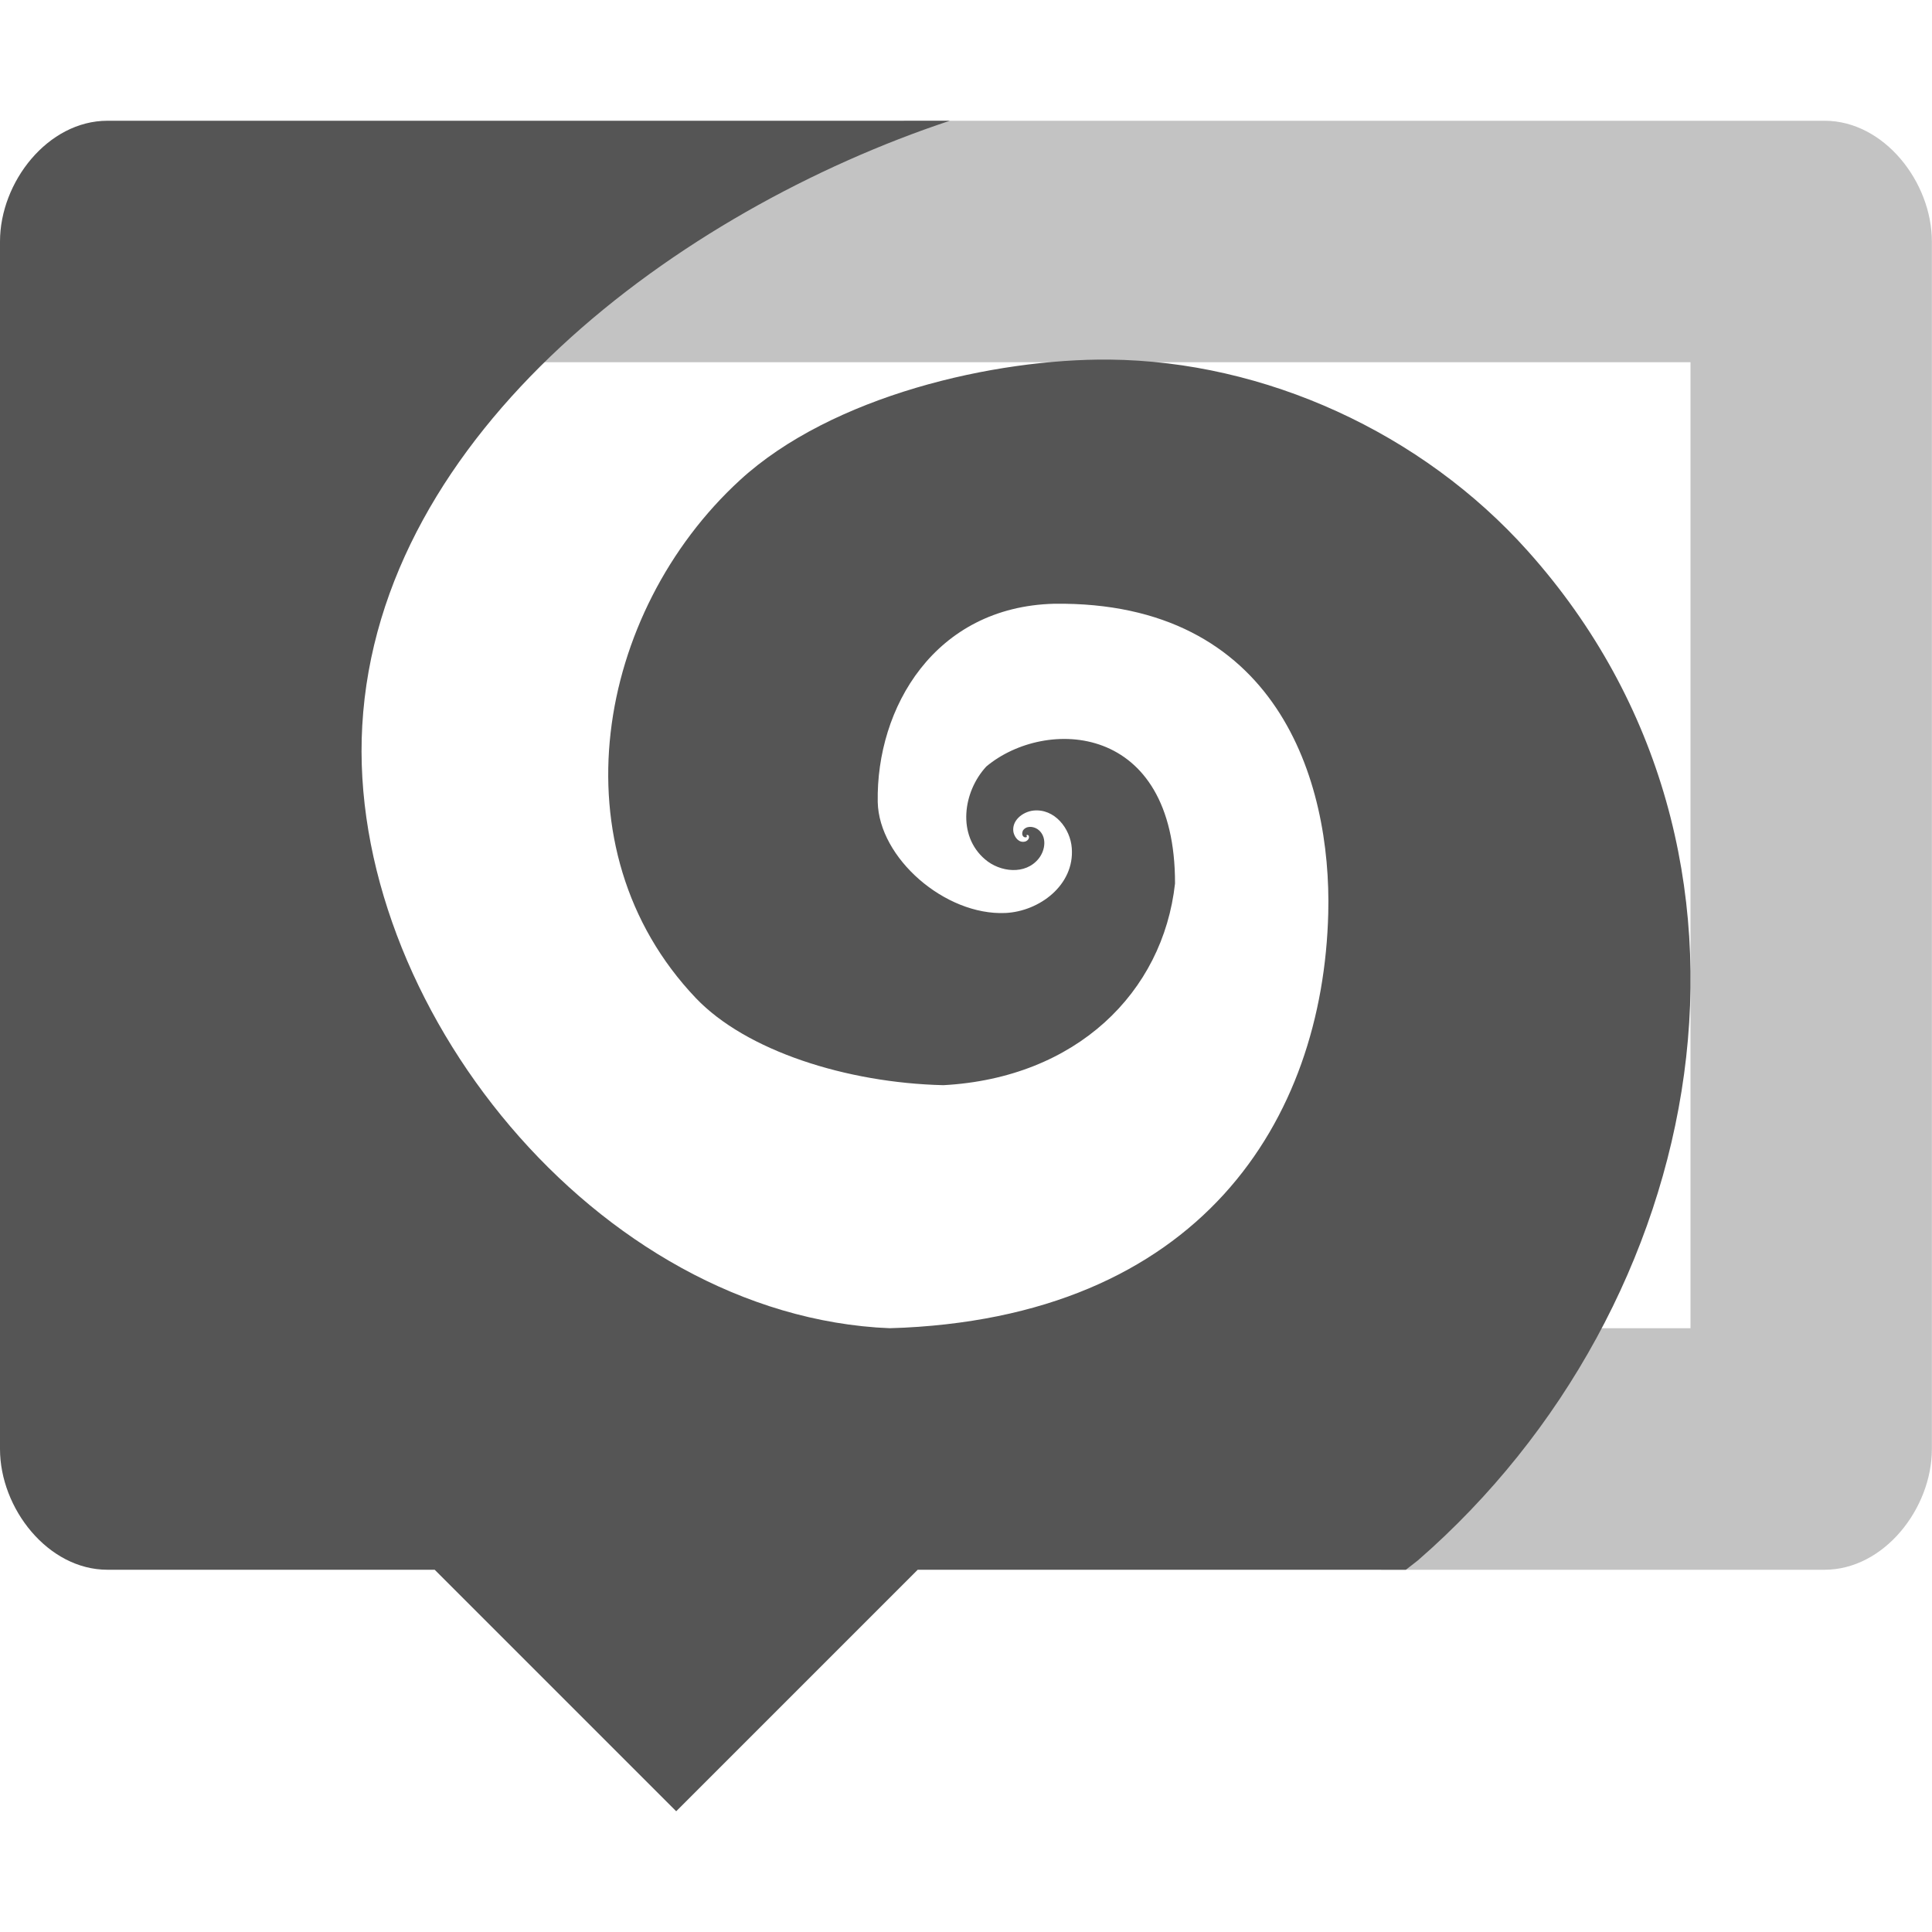 <svg width="16" height="16" version="1.1" xmlns="http://www.w3.org/2000/svg">
 <path d="m7.494 1-5.106 1.75c-0.466 0.16-1.526 0.108-1.516 0.6l0.176 7.826c0.011 0.493 0.352 0.56 0.84 0.625l2.086 0.273 2.324-0.172 2.824 0.297 2.318 0.801h3.67c0.493 0 0.889-0.508 0.889-1v-10c0-0.492-0.396-1-0.889-1h-7.617zm-5.494 2h12v8h-12v-8z" fill="#555555" opacity=".35"/>
 <path d="M.89 1C.396 1 0 1.508 0 2v10c0 .492.397 1 .89 1H3.6l2 2 2-2h4.043c.033-.027.066-.05.1-.078 2.419-2.104 3.154-5.848.911-8.357-.88-.985-2.181-1.574-3.466-1.587-.954-.009-2.3.3-3.061.999-1.19 1.093-1.542 3.051-.364 4.289.415.435 1.245.702 2.05.721 1.1-.06 1.818-.767 1.918-1.67.003-1.341-1.076-1.377-1.563-.969-.193.209-.244.57-.01.769.123.106.335.132.445-.008.055-.069.07-.185-.01-.242-.037-.025-.095-.03-.122.012-.007.016-.01.042.01.053.008.004.023.004.023-.004v-.006c-.011-.003 0-.006 0-.007.007-.003.017.004.017.011.005.021-.015.04-.034.044-.05.011-.084-.035-.094-.078-.017-.096.075-.168.163-.179.177-.02.308.148.32.31.024.306-.268.525-.55.538-.5.022-1.047-.455-1.057-.919-.014-.779.47-1.617 1.462-1.642 1.843-.023 2.297 1.463 2.269 2.564C10.957 9.27 9.945 10.922 7.369 11 4.943 10.899 2.87 8.307 3 6.01 3.137 3.577 5.622 1.745 7.866 1z" fill="#555555"/>
</svg>
